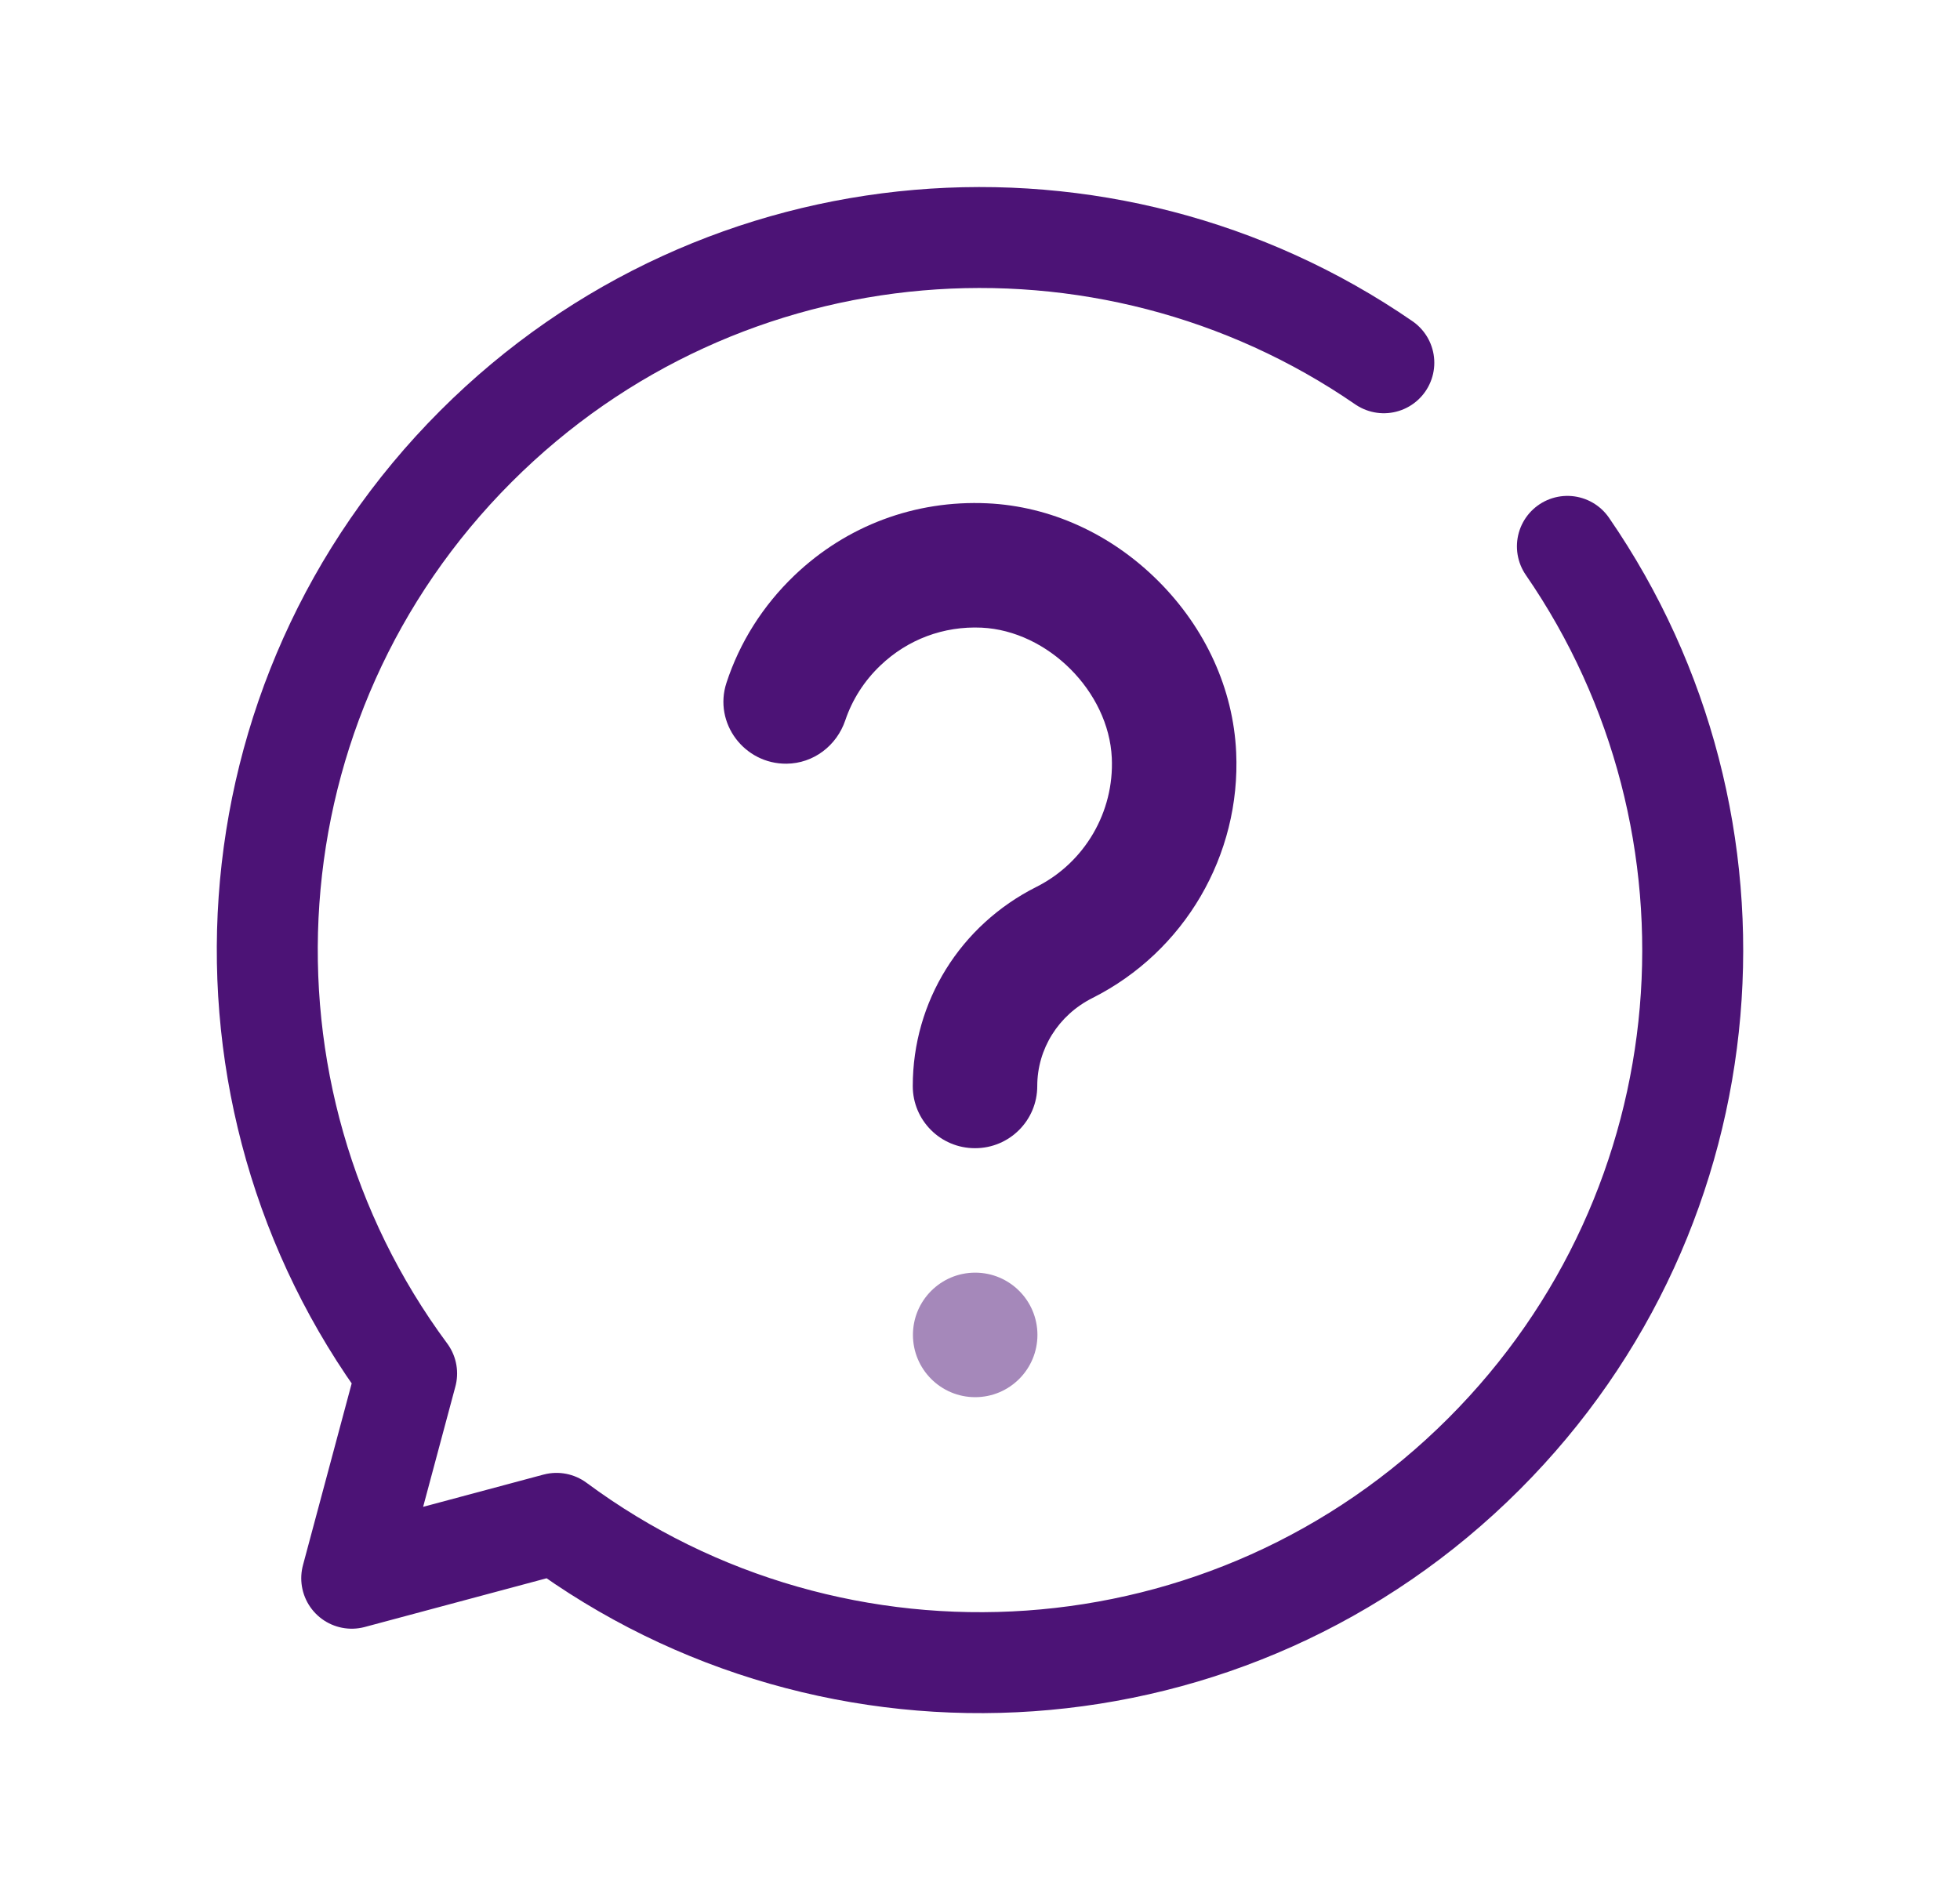 <svg width="33" height="32" viewBox="0 0 33 32" fill="none" xmlns="http://www.w3.org/2000/svg">
<path d="M23.299 6.109C18.624 2.888 12.173 3.356 8.015 7.515C3.757 11.772 3.368 18.433 6.846 23.13L5.922 26.578L9.37 25.654C14.067 29.132 20.728 28.743 24.985 24.485C29.144 20.327 29.612 13.876 26.39 9.201" stroke="#4C1376" stroke-width="1.7" stroke-miterlimit="10" stroke-linecap="round" stroke-linejoin="round"/>
<path d="M13.243 12.861C12.531 12.868 12.01 12.176 12.231 11.5C12.453 10.82 12.842 10.201 13.376 9.69C14.254 8.851 15.408 8.42 16.623 8.476C17.684 8.525 18.707 8.99 19.503 9.786C20.299 10.582 20.764 11.605 20.813 12.667C20.893 14.402 19.943 16.027 18.393 16.807C17.82 17.095 17.464 17.664 17.464 18.29C17.464 18.868 16.996 19.336 16.418 19.336H16.414C15.836 19.336 15.368 18.868 15.368 18.29C15.368 16.867 16.166 15.581 17.451 14.935C18.263 14.526 18.761 13.674 18.719 12.763C18.668 11.646 17.643 10.622 16.526 10.57C15.888 10.541 15.284 10.767 14.824 11.206C14.55 11.467 14.349 11.783 14.232 12.13C14.087 12.559 13.696 12.857 13.243 12.861Z" fill="#4C1376"/>
<path opacity="0.5" d="M17.467 22.48C17.467 23.059 16.998 23.529 16.419 23.529C15.84 23.529 15.371 23.059 15.371 22.48C15.371 21.902 15.84 21.432 16.419 21.432C16.998 21.432 17.467 21.902 17.467 22.48Z" fill="#4C1376"/>
</svg>
